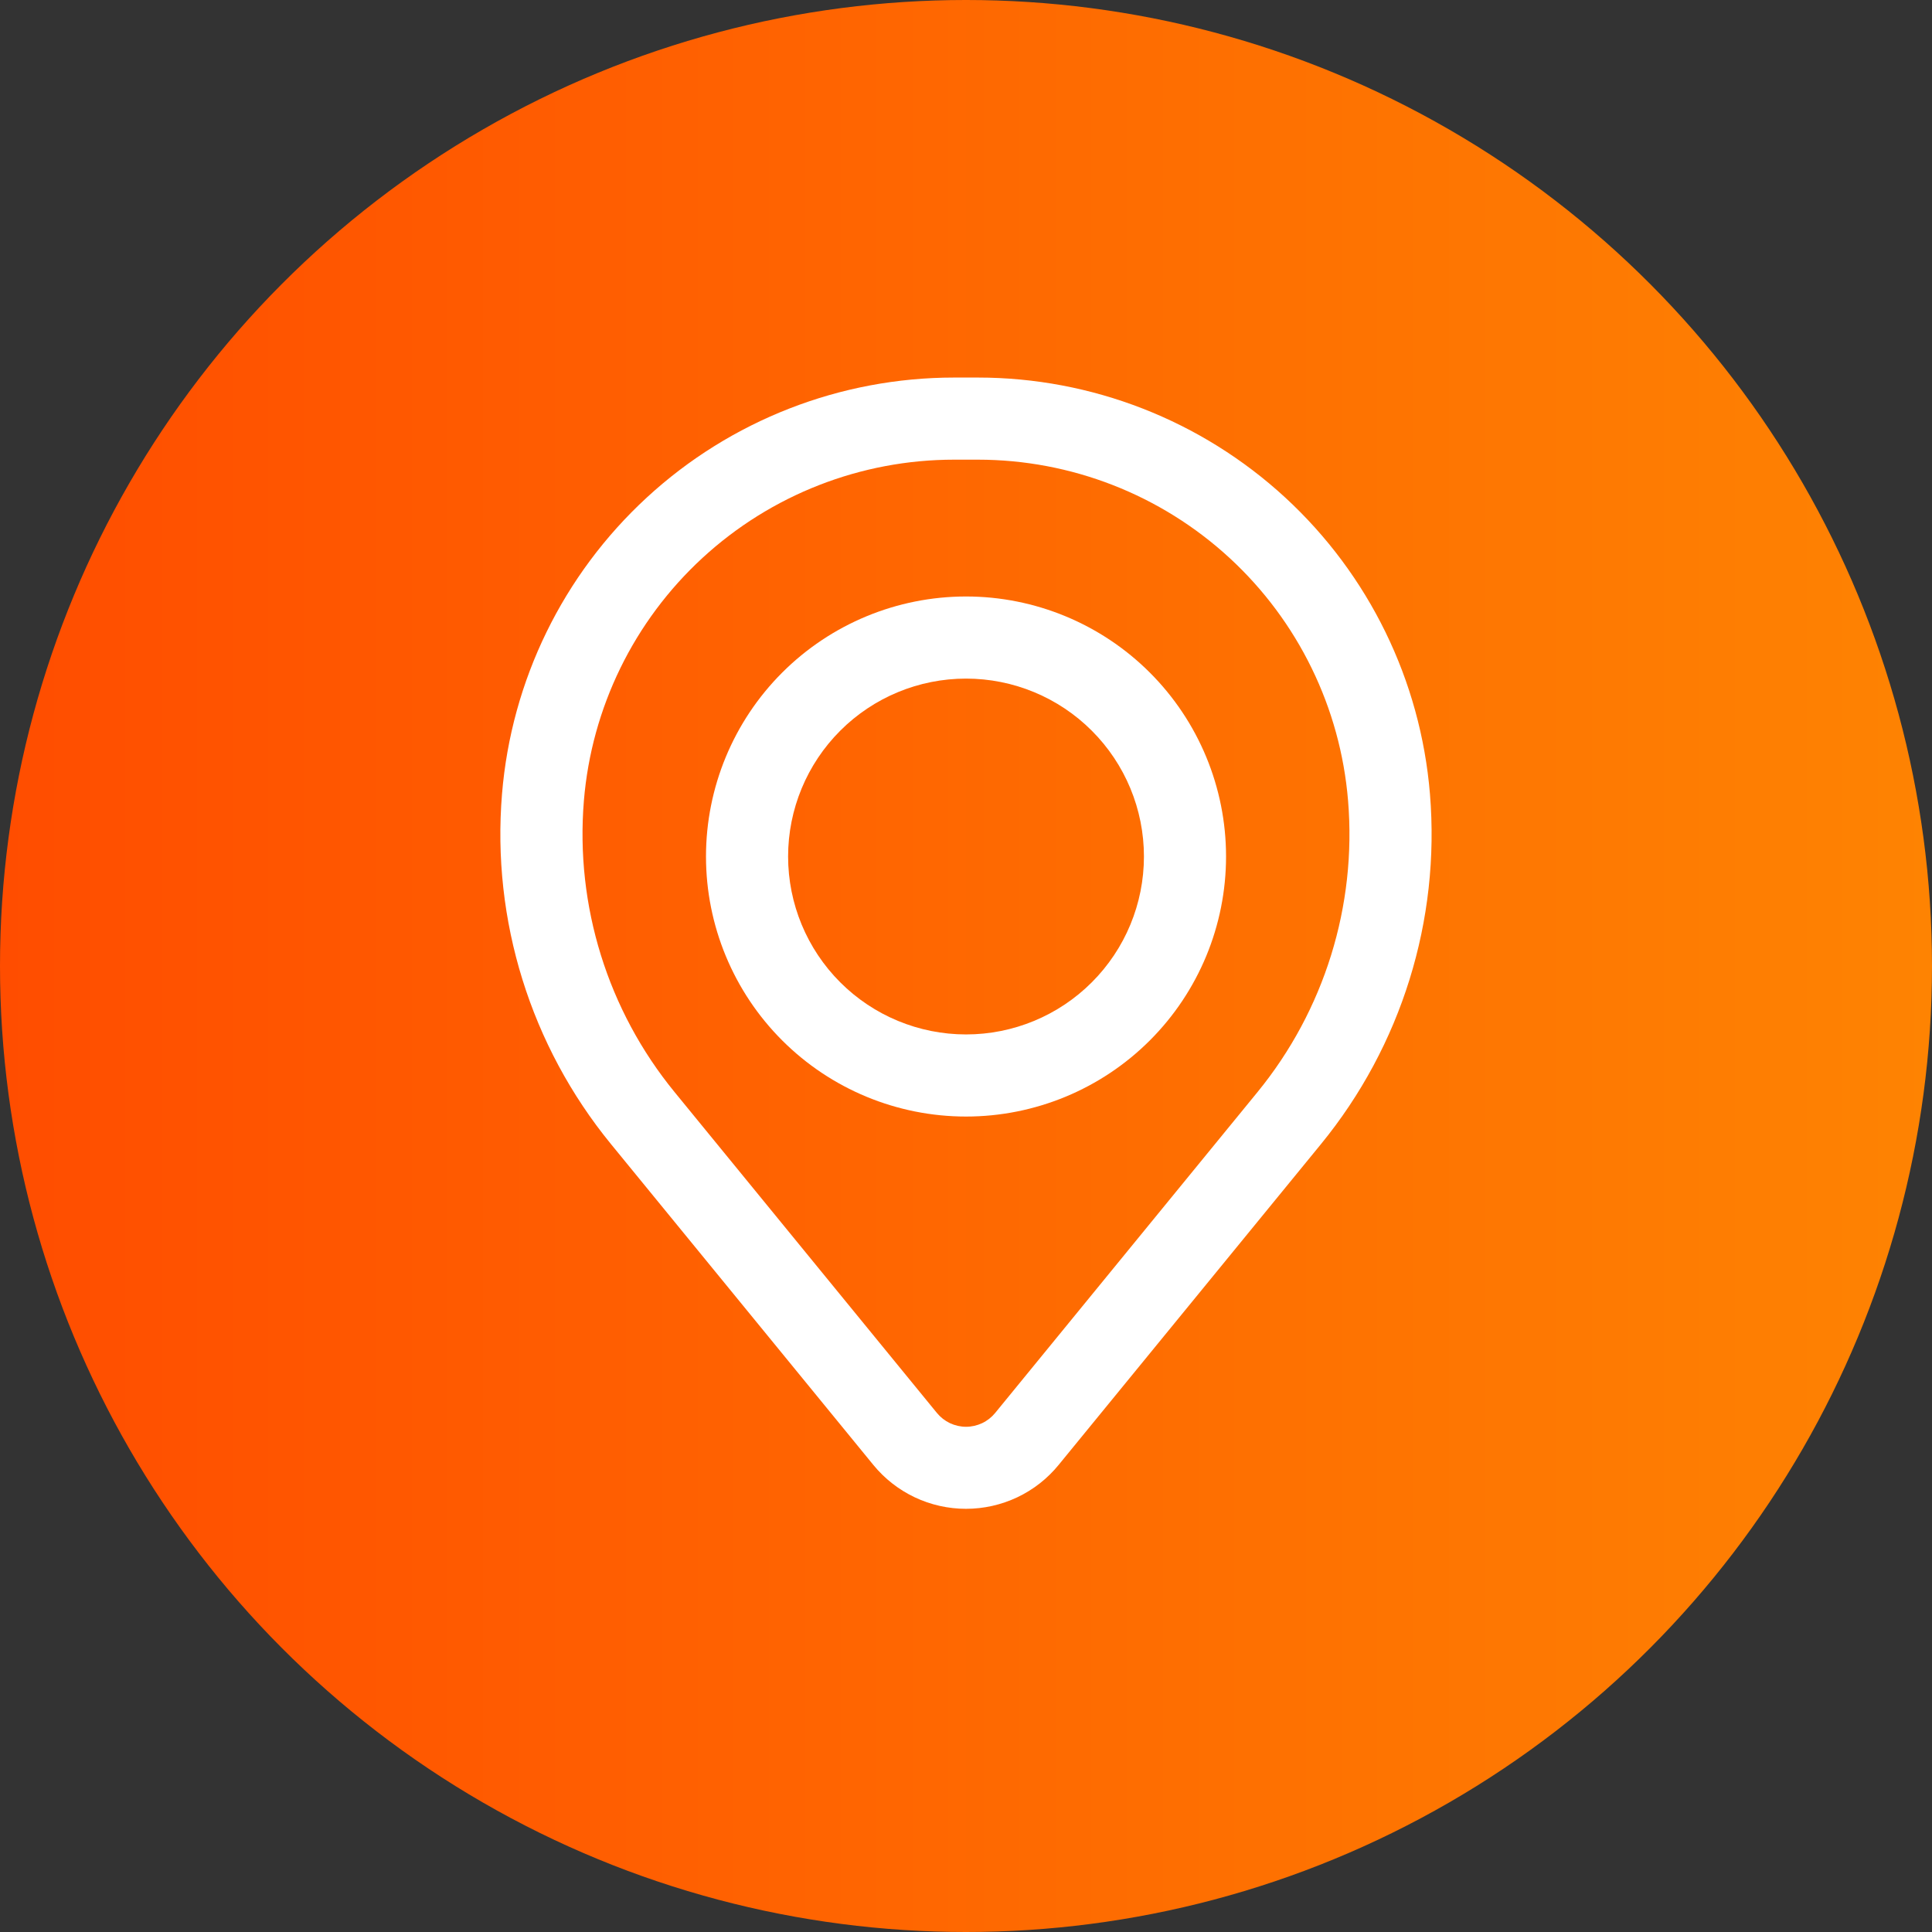 <svg xmlns="http://www.w3.org/2000/svg" fill="none" viewBox="0 0 50 50" height="50" width="50">
<rect x="0" y="0" width="50" height="50" fill="#333333" stroke="none"/>
<circle fill="url(#paint0_linear_46_730)" r="25" cy="25" cx="25"></circle>
<path fill="white" d="M18.271 22.166C18.271 20.382 18.98 18.67 20.242 17.408C21.504 16.146 23.216 15.437 25.001 15.437C26.785 15.437 28.497 16.146 29.759 17.408C31.021 18.67 31.73 20.382 31.73 22.166C31.73 23.951 31.021 25.663 29.759 26.925C28.497 28.187 26.785 28.896 25.001 28.896C23.216 28.896 21.504 28.187 20.242 26.925C18.98 25.663 18.271 23.951 18.271 22.166ZM25.001 17.562C23.78 17.562 22.608 18.047 21.745 18.911C20.882 19.774 20.396 20.945 20.396 22.166C20.396 23.388 20.882 24.559 21.745 25.422C22.608 26.286 23.78 26.771 25.001 26.771C26.222 26.771 27.393 26.286 28.256 25.422C29.12 24.559 29.605 23.388 29.605 22.166C29.605 20.945 29.12 19.774 28.256 18.911C27.393 18.047 26.222 17.562 25.001 17.562Z" clip-rule="evenodd" fill-rule="evenodd"></path>
<path fill="white" d="M12.992 20.547C13.234 17.61 14.572 14.872 16.74 12.875C18.907 10.879 21.747 9.771 24.694 9.771H25.306C28.253 9.771 31.092 10.879 33.26 12.875C35.428 14.872 36.765 17.61 37.007 20.547C37.277 23.819 36.266 27.067 34.188 29.608L27.398 37.911C27.108 38.267 26.742 38.553 26.327 38.75C25.912 38.946 25.459 39.048 25 39.048C24.541 39.048 24.087 38.946 23.673 38.75C23.258 38.553 22.892 38.267 22.601 37.911L15.811 29.608C13.733 27.067 12.722 23.819 12.992 20.547ZM24.694 11.896C22.28 11.896 19.955 12.804 18.18 14.439C16.405 16.074 15.31 18.316 15.111 20.722C14.887 23.444 15.728 26.148 17.457 28.262L24.247 36.567C24.339 36.679 24.454 36.769 24.584 36.831C24.714 36.892 24.857 36.925 25.001 36.925C25.145 36.925 25.288 36.892 25.418 36.831C25.549 36.769 25.663 36.679 25.755 36.567L32.545 28.262C34.273 26.147 35.113 23.444 34.888 20.722C34.69 18.316 33.594 16.073 31.819 14.438C30.043 12.803 27.718 11.896 25.304 11.896H24.694Z" clip-rule="evenodd" fill-rule="evenodd"></path>
<defs>
<linearGradient gradientUnits="userSpaceOnUse" y2="25" x2="6.09043e-07" y1="25" x1="50" id="paint0_linear_46_730">
<stop stop-color="#FE8302"></stop>
<stop stop-color="#FF4D00" offset="1"></stop>
</linearGradient>
</defs>
</svg>
